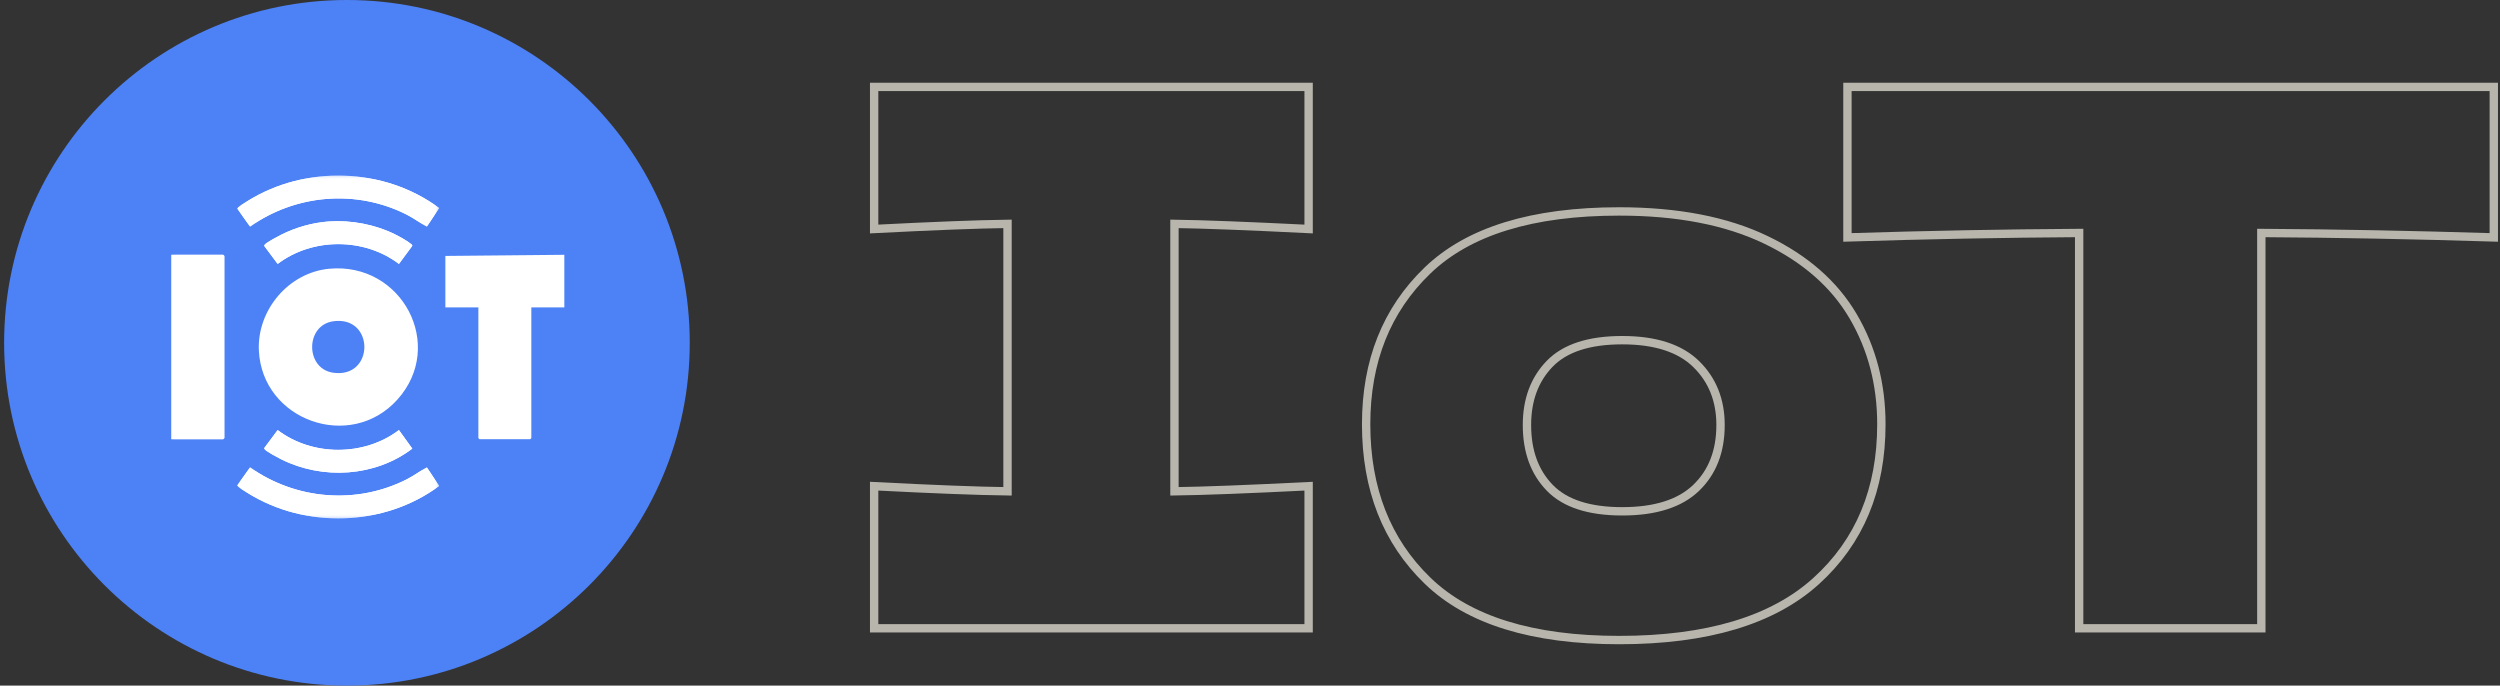 <svg xmlns="http://www.w3.org/2000/svg" xmlns:xlink="http://www.w3.org/1999/xlink" width="299px" height="82px" viewBox="0 0 299 82"><rect x="0" y="0" width="299" height="82" fill="#333333" stroke="none"/><title>Group</title><defs><polygon id="path-1" points="0 0 32.032 0 32.032 41 0 41"></polygon><polygon id="path-3" points="0 0 24.143 0 24.143 6.104 0 6.104"></polygon><polygon id="path-5" points="0 0 24.143 0 24.143 6.103 0 6.103"></polygon></defs><g id="&#x4E3B;&#x9801;" stroke="none" stroke-width="1" fill="none" fill-rule="evenodd"><g id="2025-&#x9996;&#x9801;--&#x4FEE;&#x6B63;-01" transform="translate(-322, -731)"><g id="Group" transform="translate(-47, 0)"><g id="&#x8DD1;&#x99AC;&#x71C8;-copy-2" transform="translate(-0, 731)"><g id="&#x8DD1;&#x99AC;&#x71C8;_&#x6280;&#x8853;" transform="translate(89.494, 0)"><g id="Group" transform="translate(280, 0)"><path d="M156.016,10.391 L156.016,27.389 C148.681,27.025 143.334,26.82 139.972,26.773 L139.972,58.763 C143.402,58.718 148.75,58.511 156.016,58.148 L156.016,75.145 L104.053,75.145 L104.053,58.148 C111.118,58.511 116.436,58.717 120.005,58.763 L120.005,26.773 C116.436,26.821 111.118,27.026 104.053,27.388 L104.053,10.391 L156.016,10.391 Z" id="Fill-9" stroke="#B7B5AC"></path><path d="M202.367,58.346 C204.311,56.476 205.283,53.969 205.283,50.829 C205.283,47.871 204.311,45.44 202.367,43.538 C200.421,41.636 197.474,40.685 193.525,40.685 C189.573,40.685 186.688,41.622 184.865,43.493 C183.042,45.365 182.13,47.811 182.13,50.829 C182.13,53.969 183.042,56.476 184.865,58.346 C186.688,60.219 189.573,61.154 193.525,61.154 C197.474,61.154 200.421,60.219 202.367,58.346 M170.234,69.441 C165.341,64.702 162.896,58.468 162.896,50.738 C162.896,43.191 165.341,37.062 170.234,32.353 C175.125,27.643 182.768,25.288 193.16,25.288 C200.148,25.288 205.997,26.42 210.708,28.685 C215.417,30.949 218.897,33.998 221.145,37.832 C223.393,41.668 224.518,45.969 224.518,50.738 C224.518,58.528 221.92,64.777 216.724,69.486 C211.529,74.196 203.673,76.551 193.16,76.551 C182.768,76.551 175.125,74.182 170.234,69.441" id="Fill-11" stroke="#B7B5AC"></path><path d="M297.764,10.391 L297.764,28.395 C288.222,28.098 278.953,27.921 269.961,27.864 L269.961,75.145 L248.172,75.145 L248.172,27.864 C239.116,27.921 229.879,28.098 220.46,28.395 L220.46,10.391 L297.764,10.391 Z" id="Fill-13" stroke="#B7B5AC"></path><g id="Group-Copy-2"><circle id="Oval" fill="#4D82F6" cx="41" cy="41" r="41"></circle><g id="icon_Iot" transform="translate(20, 21)"><g id="Group-3" stroke-width="1"><mask id="mask-2" fill="white"><use xlink:href="#path-1"></use></mask><g id="Clip-2"></g><path d="M30.565,6.1 C29.744,5.679 29.007,5.107 28.184,4.687 C22.155,1.616 14.9,2.223 9.411,6.104 L7.889,3.959 C7.888,3.79 8.888,3.186 9.096,3.056 C16.034,-1.285 25.455,-0.994 32.032,3.881 L30.565,6.1 Z M28.817,32.656 C24.366,36.031 18.115,36.417 13.138,33.932 C12.773,33.75 11.389,33.009 11.192,32.762 C11.128,32.68 11.074,32.64 11.15,32.535 L12.714,30.436 C16.873,33.593 23.061,33.59 27.218,30.436 L28.817,32.656 Z M11.192,8.24 C11.389,7.992 12.773,7.252 13.138,7.07 C14.878,6.201 16.846,5.633 18.8,5.491 C21.5,5.294 24.393,5.846 26.809,7.055 C27.242,7.271 28.308,7.858 28.634,8.159 C28.711,8.23 28.836,8.274 28.812,8.408 L27.218,10.566 C23.058,7.408 16.875,7.407 12.714,10.566 L11.15,8.467 C11.074,8.362 11.128,8.321 11.192,8.24 L11.192,8.24 Z M9.096,37.945 C8.888,37.815 7.888,37.211 7.889,37.043 L9.411,34.897 C14.904,38.776 22.153,39.387 28.184,36.314 C29.007,35.895 29.744,35.322 30.565,34.902 L32.032,37.121 C25.452,41.988 16.038,42.289 9.096,37.945 L9.096,37.945 Z M6.334,31.391 L6.196,31.528 L-2.45270071e-05,31.528 L-2.45270071e-05,9.474 L6.196,9.474 L6.334,9.61 L6.334,31.391 Z" id="Fill-1" fill="#FFFFFF" mask="url(#mask-2)"></path></g><polygon id="Fill-4" fill="#FFFFFF" points="32.772 15.762 36.719 15.762 36.719 31.391 36.856 31.528 42.915 31.528 43.053 31.391 43.053 15.762 47 15.762 47 9.474 32.772 9.61"></polygon><polygon id="Fill-6" fill="#FFFFFF" points="0 9.474 0 31.528 6.196 31.528 6.334 31.391 6.334 9.61 6.196 9.474"></polygon><g id="Group-10" stroke-width="1" transform="translate(7.889, 0)"><mask id="mask-4" fill="white"><use xlink:href="#path-3"></use></mask><g id="Clip-9"></g><path d="M1.207,3.056 C0.999,3.186 -0.001,3.79 0,3.959 L1.522,6.104 C7.011,2.223 14.266,1.616 20.294,4.687 C21.118,5.107 21.855,5.679 22.676,6.1 L24.143,3.881 C17.566,-0.994 8.145,-1.285 1.207,3.056" id="Fill-8" fill="#FFFFFF" mask="url(#mask-4)"></path></g><g id="Group-13" stroke-width="1" transform="translate(7.889, 34.897)"><mask id="mask-6" fill="white"><use xlink:href="#path-5"></use></mask><g id="Clip-12"></g><path d="M20.295,1.417 C14.264,4.489 7.015,3.879 1.522,0 L0,2.146 C-0.001,2.314 0.999,2.918 1.207,3.048 C8.149,7.392 17.563,7.091 24.143,2.223 L22.676,0.005 C21.855,0.425 21.118,0.998 20.295,1.417" id="Fill-11" fill="#FFFFFF" mask="url(#mask-6)"></path></g><path d="M27.218,10.566 L28.813,8.409 C28.836,8.274 28.711,8.23 28.634,8.159 C28.308,7.858 27.242,7.271 26.809,7.054 C24.393,5.846 21.5,5.294 18.8,5.491 C16.846,5.633 14.878,6.201 13.138,7.07 C12.773,7.252 11.389,7.993 11.192,8.24 C11.128,8.321 11.074,8.362 11.15,8.467 L12.714,10.566 C16.875,7.407 23.058,7.408 27.218,10.566" id="Fill-14" fill="#FFFFFF"></path><path d="M12.714,30.436 L11.15,32.535 C11.074,32.64 11.128,32.681 11.192,32.762 C11.389,33.009 12.773,33.75 13.138,33.932 C18.115,36.417 24.366,36.031 28.817,32.656 L27.218,30.436 C23.061,33.59 16.873,33.593 12.714,30.436" id="Fill-16" fill="#FFFFFF"></path><path d="M19.347,23.576 C16.006,23.093 16.002,17.909 19.347,17.426 C24.331,16.707 24.33,24.296 19.347,23.576 M18.892,11.141 C14.022,11.592 10.248,16.088 10.466,20.91 C10.844,29.272 21.399,33.052 27.035,26.79 C32.853,20.328 27.597,10.336 18.892,11.141" id="Fill-18" fill="#FFFFFF"></path></g></g></g></g></g></g></g></g></svg>